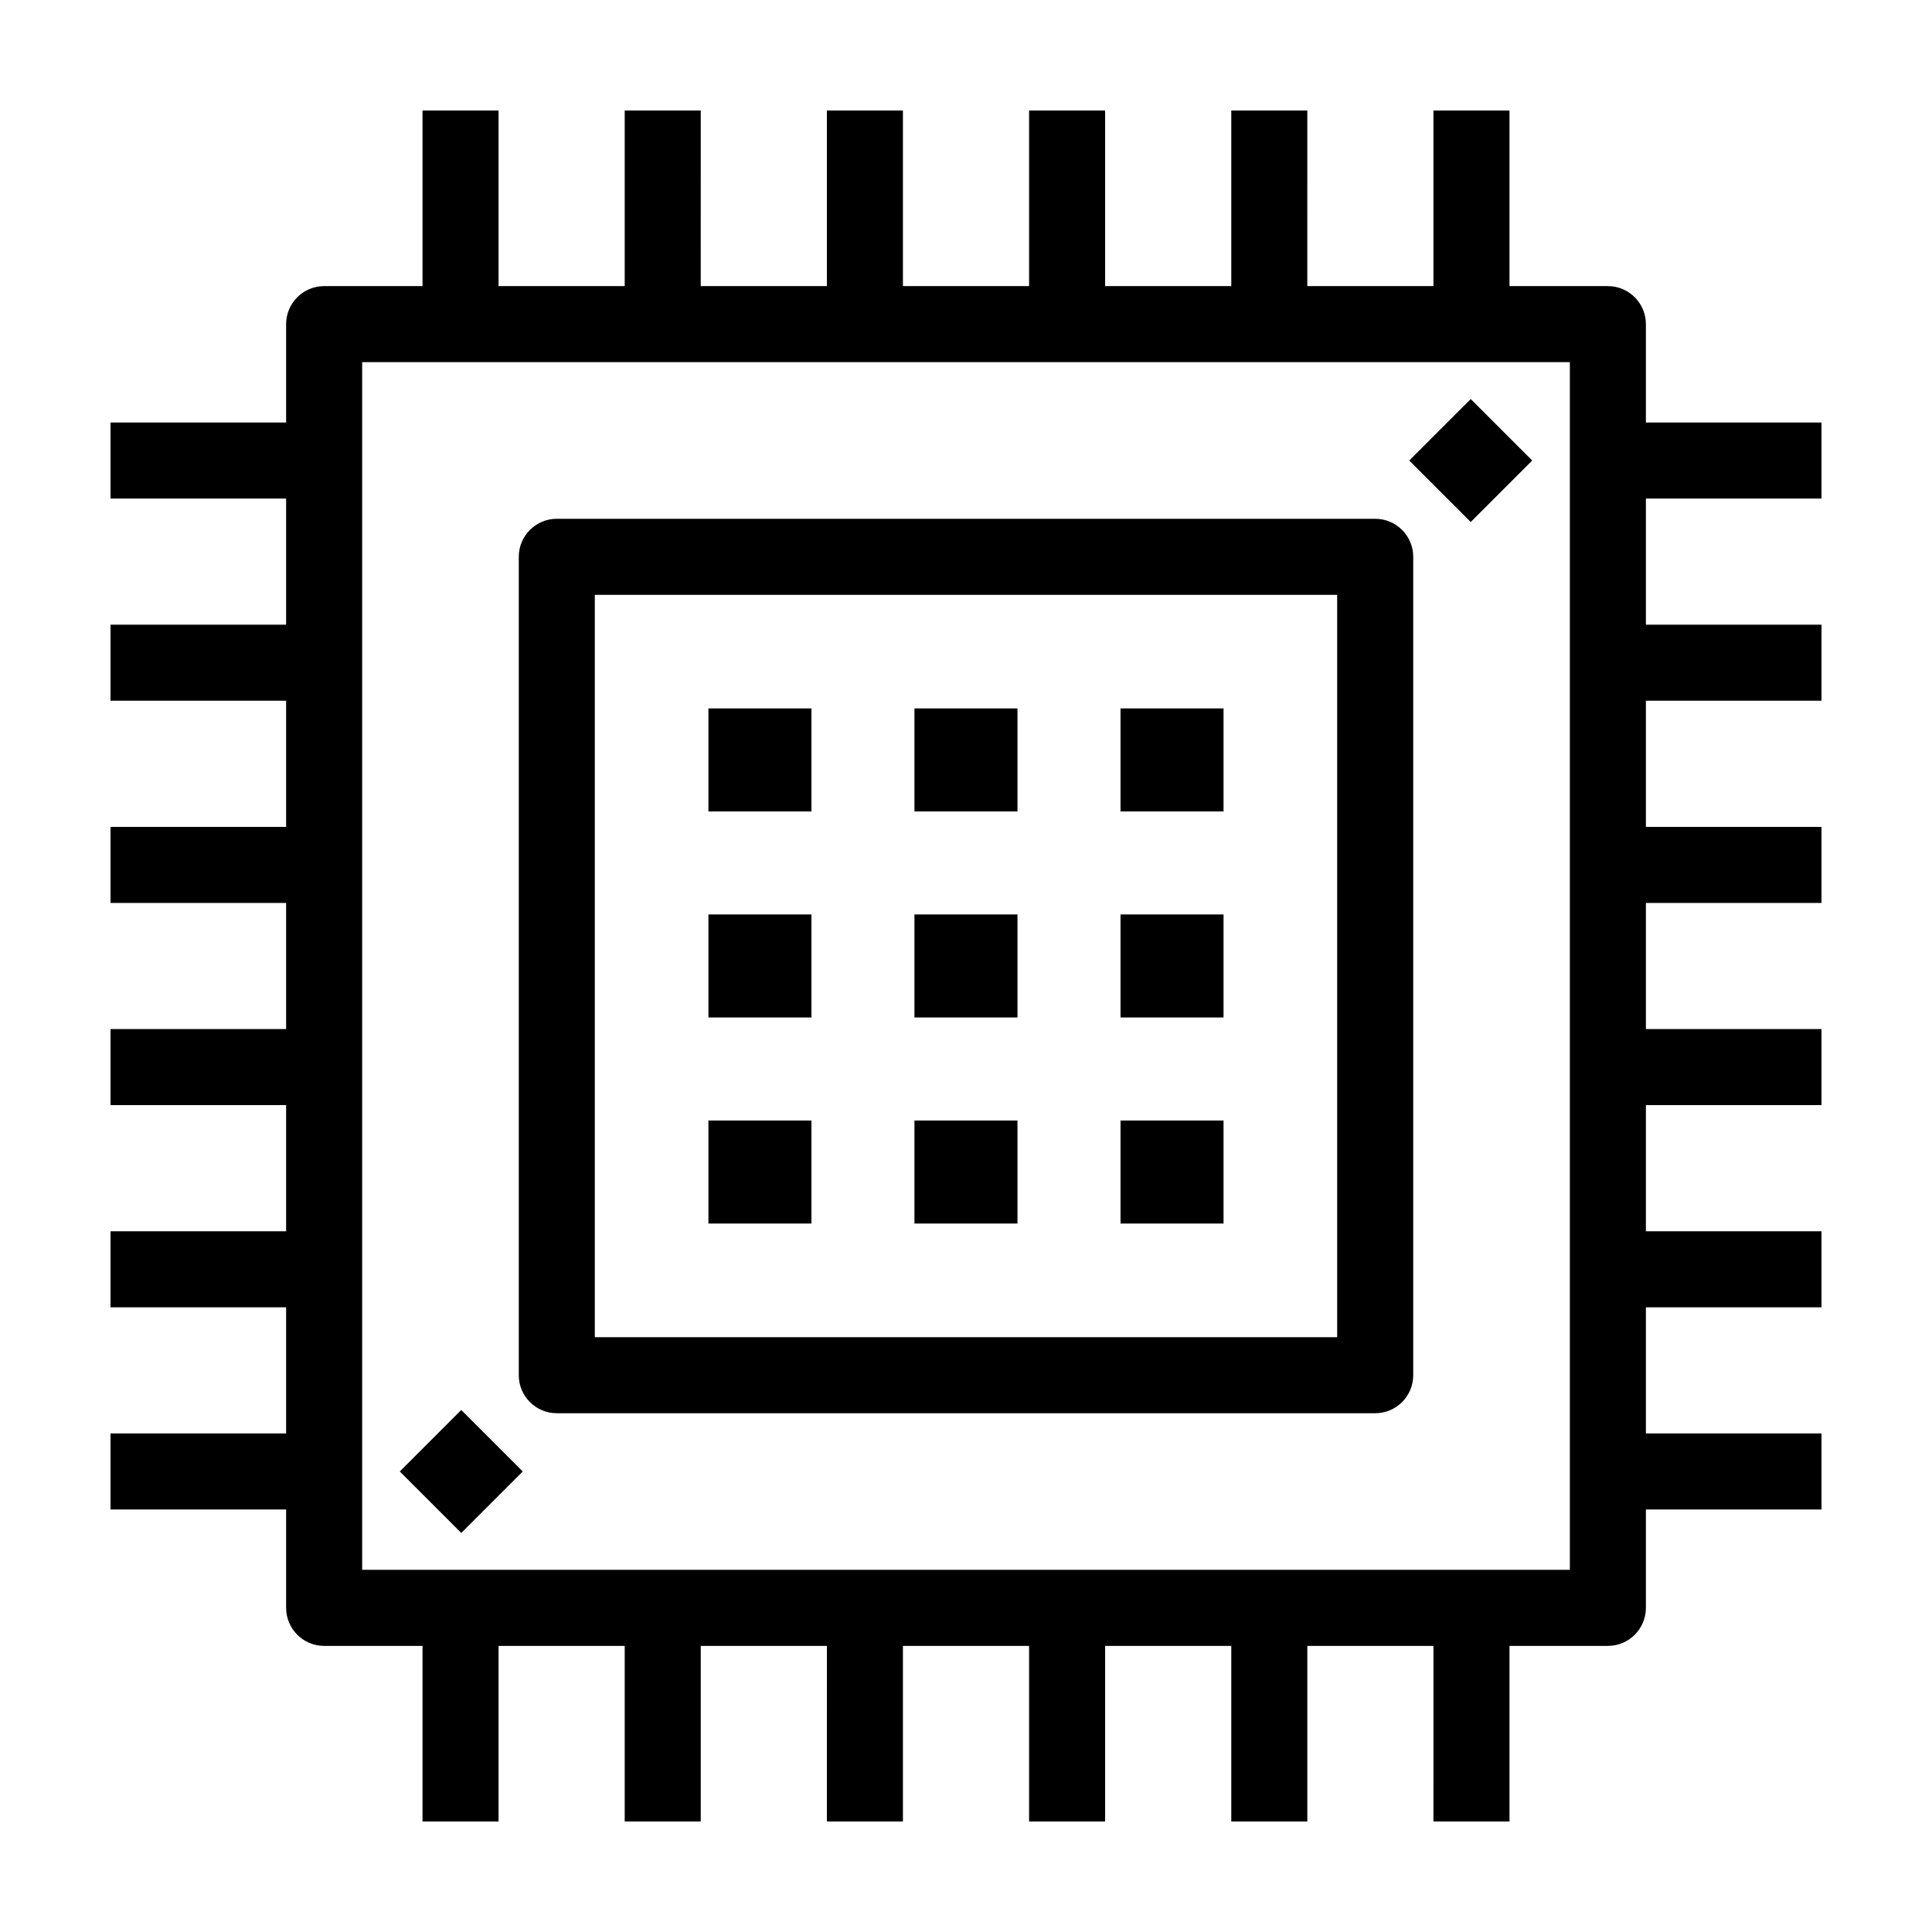 <?xml version="1.0" encoding="UTF-8"?>
<!-- Uploaded to: ICON Repo, www.svgrepo.com, Generator: ICON Repo Mixer Tools -->
<svg fill="#000000" width="800px" height="800px" version="1.1" viewBox="144 144 512 512" xmlns="http://www.w3.org/2000/svg">
 <g>
  <path d="m580.18 229.9c0-5.562-4.516-10.078-10.078-10.078h-26.07v-46.535h-20.152v46.535h-33.43l0.004-46.535h-20.152v46.535h-33.43v-46.535h-20.152v46.535h-33.434v-46.535h-20.152v46.535h-33.43l0.004-46.535h-20.152v46.535h-33.43v-46.535h-20.152v46.535h-26.07c-5.562 0-10.078 4.516-10.078 10.078v26.07h-46.535v20.152h46.535v33.43h-46.535v20.152h46.535v33.43l-46.535-0.004v20.152h46.535v33.434h-46.535v20.152h46.535v33.43h-46.535v20.152h46.535v33.43l-46.535-0.004v20.152h46.535v26.07c0 5.562 4.516 10.078 10.078 10.078h26.07v46.535h20.152v-46.535h33.43v46.535h20.152v-46.535h33.43l-0.004 46.535h20.152v-46.535h33.434v46.535h20.152v-46.535h33.43v46.535h20.152v-46.535h33.43l-0.004 46.535h20.152v-46.535h26.07c5.562 0 10.078-4.516 10.078-10.078v-26.07h46.535v-20.152h-46.535v-33.43l46.535 0.004v-20.152h-46.535v-33.43h46.535v-20.152h-46.535v-33.434h46.535v-20.152h-46.535v-33.43l46.535 0.004v-20.152h-46.535v-33.43h46.535v-20.152h-46.535zm-20.152 330.12h-320.05v-320.05h320.05z"/>
  <path d="m291.56 518.52h216.88c5.562 0 10.078-4.516 10.078-10.078v-216.88c0-5.562-4.516-10.078-10.078-10.078h-216.88c-5.562 0-10.078 4.516-10.078 10.078v216.88c0 5.562 4.516 10.078 10.078 10.078zm10.074-216.88h196.73v196.73l-196.73 0.004z"/>
  <path d="m533.76 249.75 16.293 16.293-16.293 16.293-16.293-16.293z"/>
  <path d="m266.24 517.66 16.293 16.293-16.293 16.293-16.293-16.293z"/>
  <path d="m331.74 331.74h27.301v27.301h-27.301z"/>
  <path d="m386.34 331.74h27.301v27.301h-27.301z"/>
  <path d="m440.95 331.74h27.301v27.301h-27.301z"/>
  <path d="m331.74 386.34h27.301v27.301h-27.301z"/>
  <path d="m386.34 386.34h27.301v27.301h-27.301z"/>
  <path d="m440.95 386.34h27.301v27.301h-27.301z"/>
  <path d="m331.74 440.95h27.301v27.301h-27.301z"/>
  <path d="m386.34 440.95h27.301v27.301h-27.301z"/>
  <path d="m440.95 440.95h27.301v27.301h-27.301z"/>
 </g>
</svg>